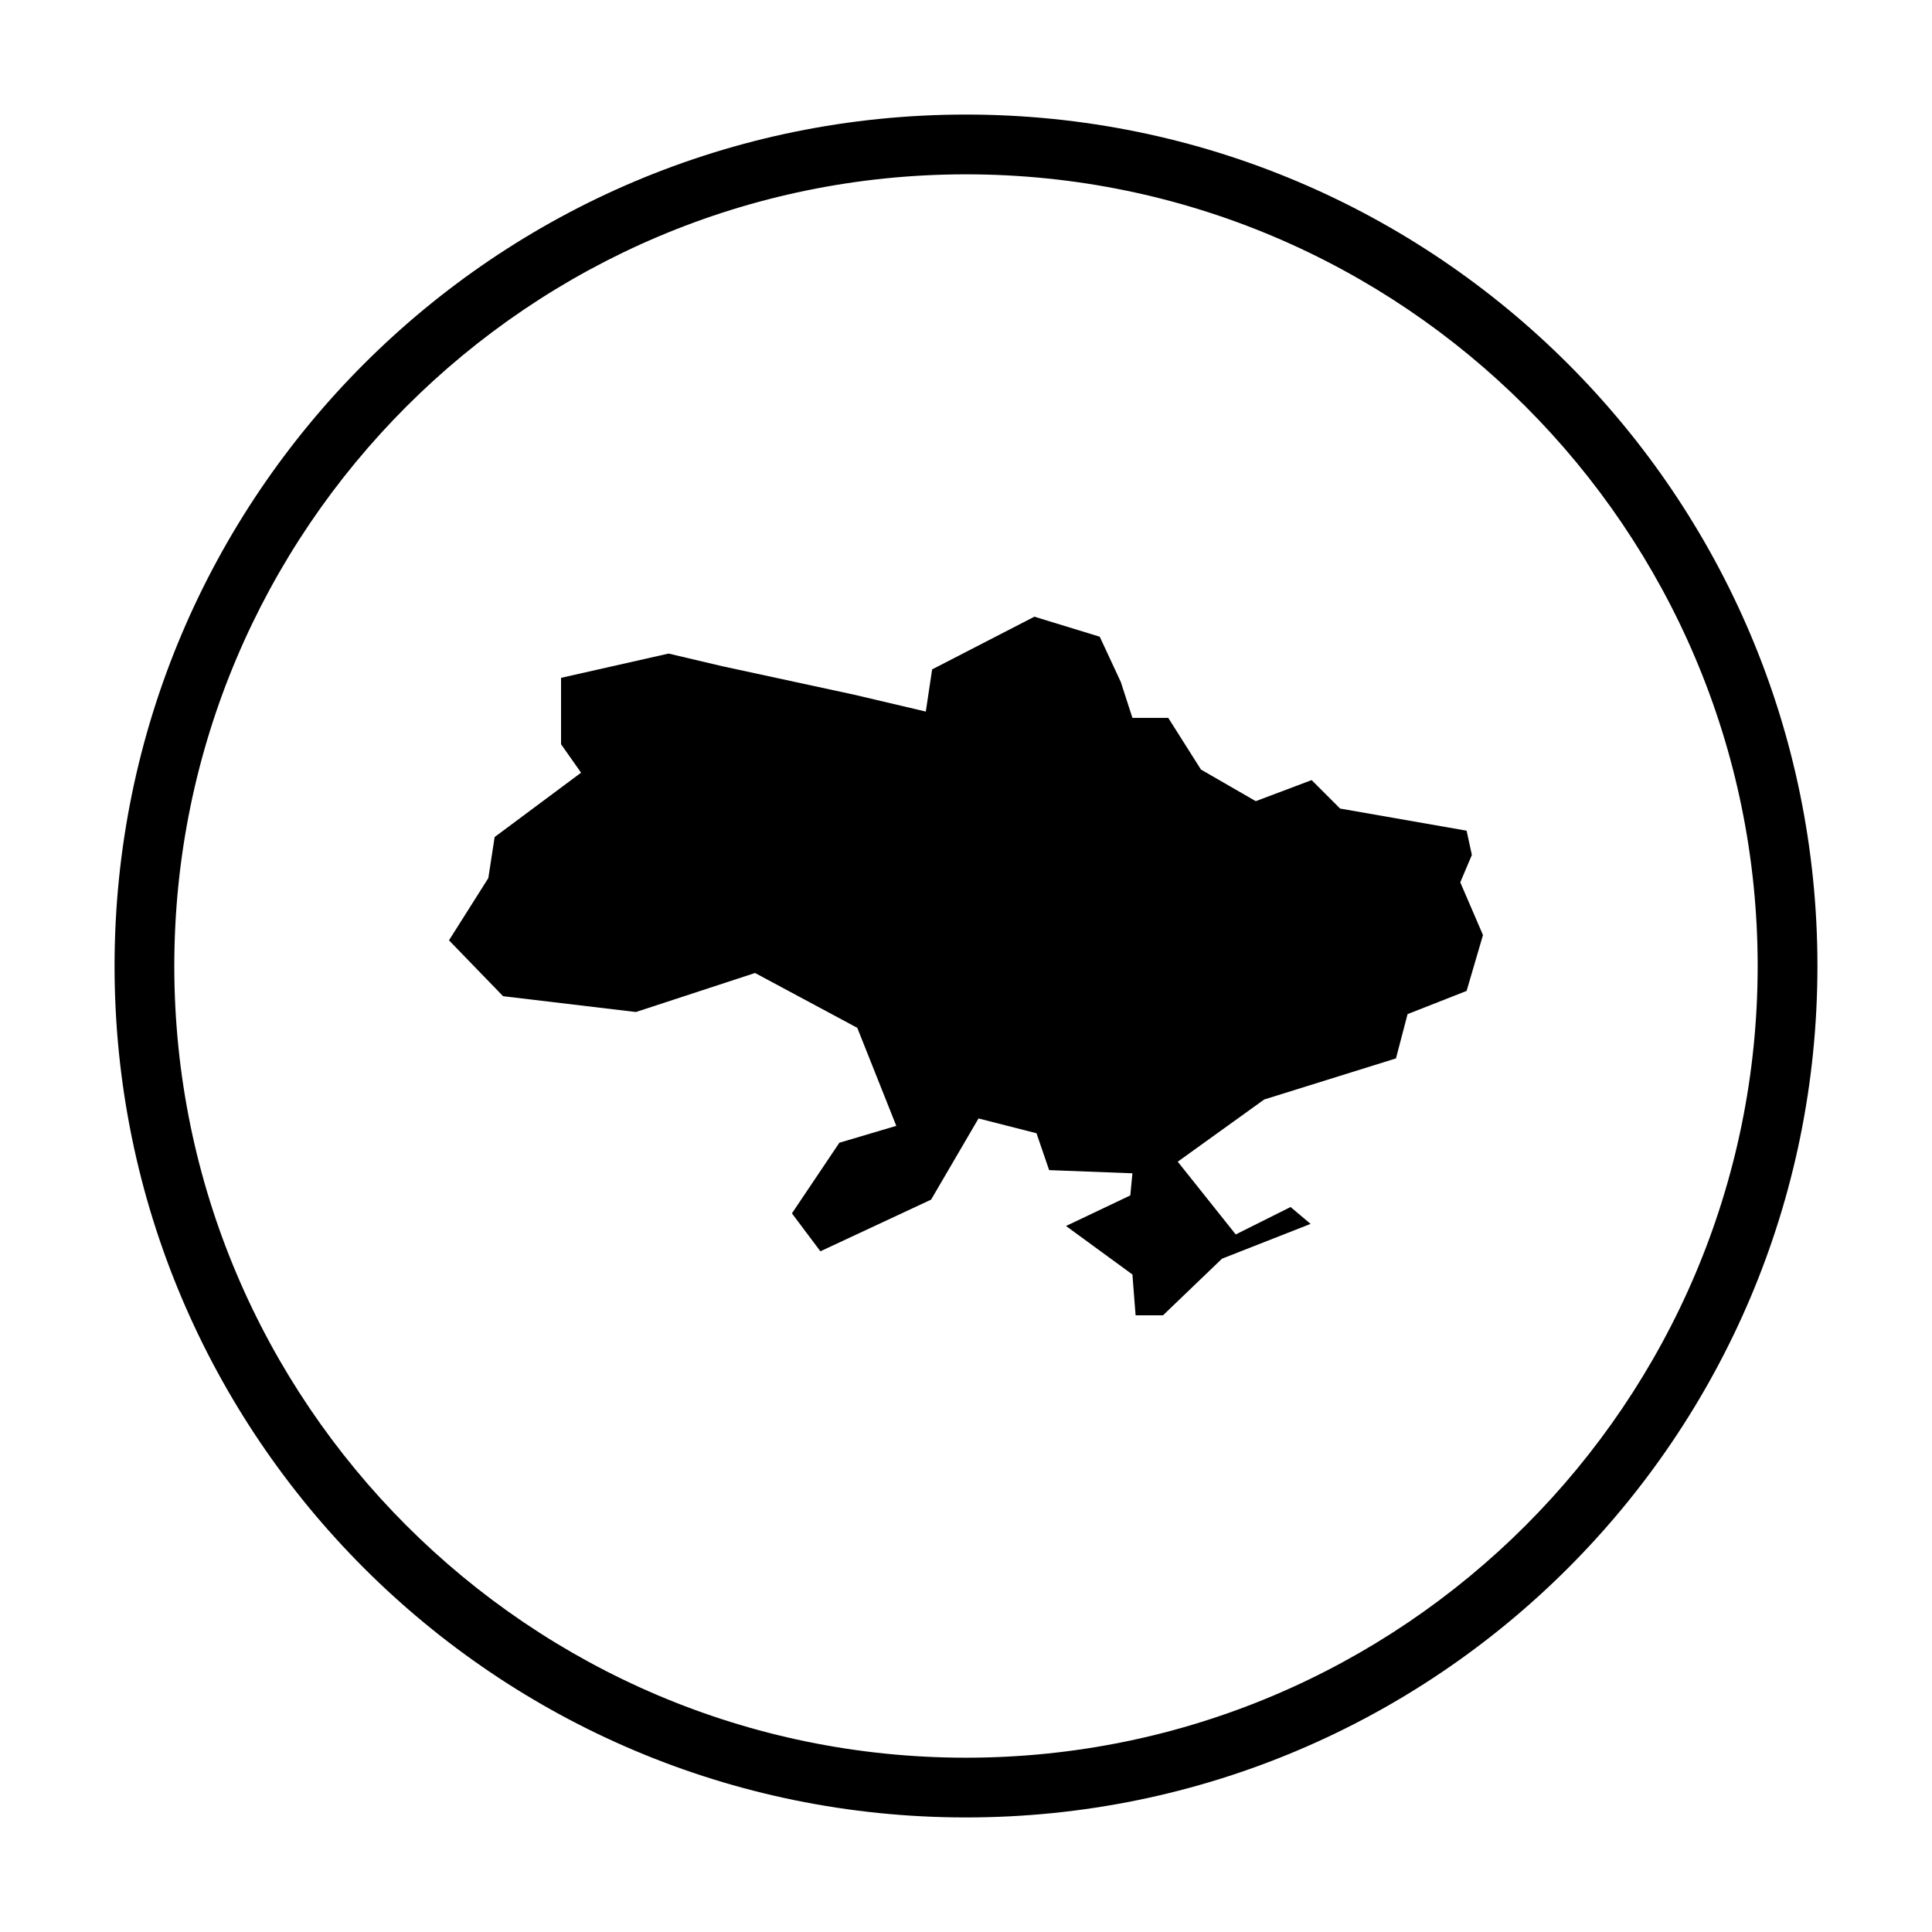 <?xml version="1.0" encoding="UTF-8"?>
<!-- Uploaded to: ICON Repo, www.iconrepo.com, Generator: ICON Repo Mixer Tools -->
<svg fill="#000000" width="800px" height="800px" version="1.1" viewBox="144 144 512 512" xmlns="http://www.w3.org/2000/svg">
 <g>
  <path d="m400 174.36c-124.62 0-225.64 101.03-225.64 225.64s101.02 225.64 225.64 225.64c124.62 0 225.64-101.02 225.64-225.64s-101.02-225.64-225.64-225.64zm0 435.45c-115.69 0-209.81-94.117-209.81-209.8 0-115.69 94.117-209.81 209.81-209.81s209.8 94.121 209.8 209.8c0 115.69-94.117 209.81-209.8 209.81z"/>
  <path d="m534.06 370.57-1.395-6.43-33.523-5.863-7.543-7.543-14.809 5.586-14.527-8.383-8.66-13.688h-9.5l-3.07-9.496-5.59-12.016-17.32-5.305-27.098 13.965-1.676 11.176-18.996-4.469-34.922-7.543-14.246-3.356-28.5 6.43v17.598l5.309 7.539-22.906 17.047-1.68 10.895-10.422 16.48 14.336 14.809 35.203 4.191 31.57-10.34 27.094 14.531 10.336 25.98-15.082 4.469-12.574 18.719 7.547 10.055 29.332-13.688 12.57-21.516 15.363 3.918 3.352 9.773 22.07 0.84-0.559 5.863-17.039 8.102 17.598 12.852 0.84 10.82h7.262l15.645-15.012 23.469-9.215-5.305-4.473-14.531 7.266-15.367-19.277 22.91-16.484 34.922-10.891 3.074-11.734 15.645-6.148 4.34-14.805-6.019-13.973z"/>
 </g>
</svg>